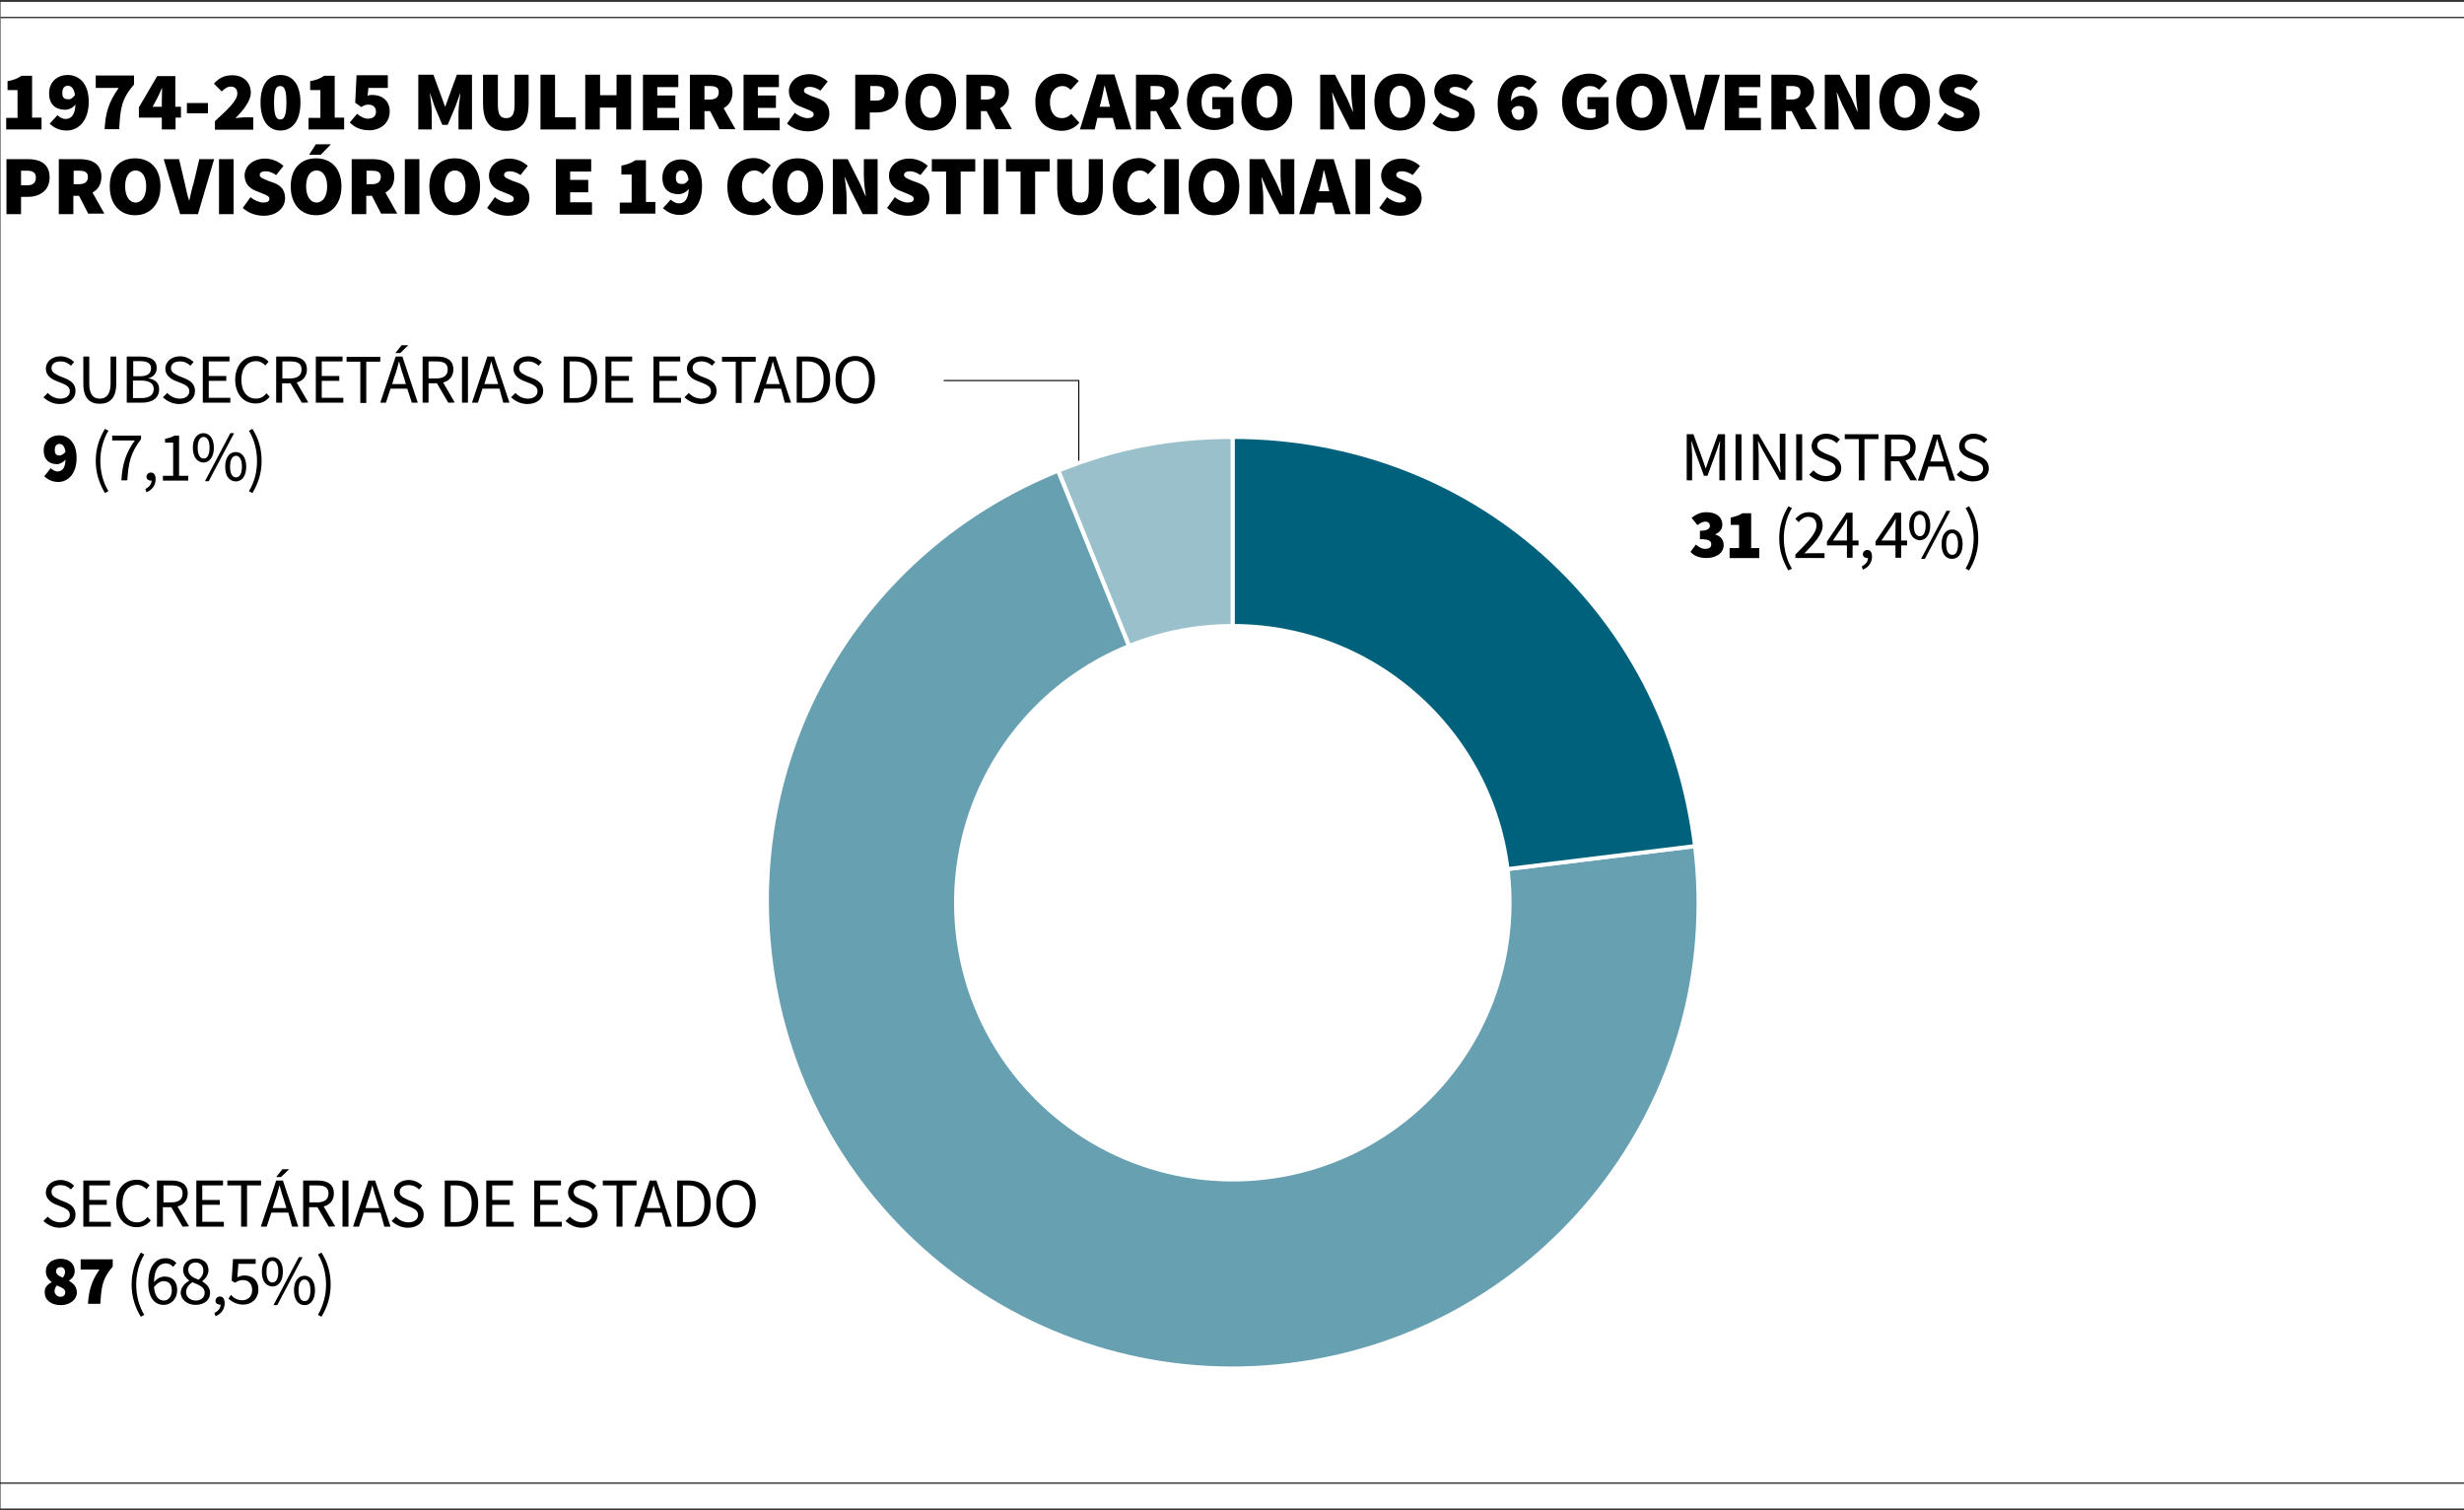 <?xml version="1.0" encoding="utf-8"?>
<!-- Generator: Adobe Illustrator 18.1.1, SVG Export Plug-In . SVG Version: 6.00 Build 0)  -->
<svg version="1.1" id="Layer_1" xmlns="http://www.w3.org/2000/svg" xmlns:xlink="http://www.w3.org/1999/xlink" x="0px" y="0px"
	 viewBox="23.2 0 913.6 560" enable-background="new 23.2 0 913.6 560" xml:space="preserve">
<rect x="23.2" y="0" width="913.6" height="560" fill="#333333" stroke="none"/>
<g>
	<g>
		<g>
			<defs>
				<rect id="SVGID_1_" x="23.2" width="913.6" height="560"/>
			</defs>
			<clipPath id="SVGID_2_">
				<use xlink:href="#SVGID_1_"  overflow="visible"/>
			</clipPath>
			<polygon clip-path="url(#SVGID_2_)" fill="#FFFFFF" points="23.4,0.7 23.4,559.3 937.2,559.3 937.2,0.7 			"/>
		</g>
	</g>
	<g>
		<path d="M648.5,161h2.6l3.3,9.1l1.2,3.5h0.1l1.2-3.5l3.3-9.1h2.6v17.1h-2.1v-9.4c0-1.6,0.1-3.5,0.3-5.1h-0.1l-1.3,3.8l-3.3,9h-1.3
			l-3.3-9l-1.3-3.8h-0.1c0.1,1.6,0.3,3.5,0.3,5.1v9.4h-2V161z"/>
		<path d="M666.7,161h2.2v17.1h-2.2V161z"/>
		<path d="M673,161h2.2l6.3,10.7l1.8,3.5h0.1c-0.1-1.7-0.3-3.7-0.3-5.5v-8.9h2.1v17.1H683l-6.1-10.8l-1.8-3.5H675
			c0.1,1.7,0.3,3.5,0.3,5.4v9h-2.1v-17H673z"/>
		<path d="M689.2,161h2.2v17.1h-2.2V161z"/>
		<path d="M695.6,174.4c1.2,1.3,2.9,2.1,4.7,2.1c2.2,0,3.5-1.2,3.5-2.7c0-1.7-1.3-2.3-2.9-3l-2.5-1c-1.6-0.7-3.5-2-3.5-4.4
			c0-2.6,2.3-4.6,5.4-4.6c2.1,0,3.8,0.9,5.1,2.1l-1.2,1.4c-1-1-2.3-1.6-3.9-1.6c-2,0-3.3,0.9-3.3,2.5c0,1.7,1.6,2.2,2.9,2.9l2.5,1
			c2,0.9,3.5,2.1,3.5,4.6c0,2.7-2.2,4.8-5.9,4.8c-2.3,0-4.4-1-6-2.5L695.6,174.4z"/>
	</g>
	<g>
		<path d="M712.4,162.8h-5.2V161h12.5v1.8h-5.2v15.3h-2.1V162.8z"/>
		<path d="M731.6,178.2l-4.2-7.2h-3.1v7.2h-2.2v-17.1h5.4c3.5,0,6,1.3,6,4.8c0,2.6-1.6,4.3-3.8,4.8l4.3,7.4H731.6z M724.4,169.2h2.9
			c2.6,0,4.2-1,4.2-3.3c0-2.2-1.4-3-4.2-3h-2.9V169.2z"/>
		<path d="M744.5,173h-6.3l-1.7,5.2h-2.2l5.7-17.1h2.5l5.7,17.1H746L744.5,173z M744,171.1l-0.8-2.6c-0.7-2-1.2-3.8-1.7-5.7h-0.1
			c-0.5,2-1,3.9-1.7,5.7l-0.8,2.6H744z"/>
		<path d="M750.3,174.4c1.2,1.3,2.9,2.1,4.7,2.1c2.2,0,3.5-1.2,3.5-2.7c0-1.7-1.3-2.3-2.9-3l-2.5-1c-1.6-0.7-3.5-2-3.5-4.4
			c0-2.6,2.3-4.6,5.4-4.6c2.1,0,3.8,0.9,5.1,2.1l-1.2,1.4c-1-1-2.3-1.6-3.9-1.6c-2,0-3.3,0.9-3.3,2.5c0,1.7,1.6,2.2,2.9,2.9l2.5,1
			c2,0.9,3.5,2.1,3.5,4.6c0,2.7-2.2,4.8-5.9,4.8c-2.3,0-4.4-1-6-2.5L750.3,174.4z"/>
	</g>
	<g>
		<path d="M652,201.9c1,0.9,2.2,1.6,3.4,1.6c1.4,0,2.3-0.5,2.3-1.6c0-1.3-0.7-2-4.2-2v-3.1c2.7,0,3.7-0.8,3.7-1.8s-0.7-1.6-1.7-1.6
			s-1.8,0.5-2.9,1.3l-2.2-2.7c1.6-1.3,3.4-2.1,5.4-2.1c3.7,0,6,1.7,6,4.7c0,1.6-0.9,2.7-2.6,3.5v0.1c1.8,0.5,3.1,1.8,3.1,3.9
			c0,3.1-3,4.8-6.4,4.8c-2.7,0-4.7-0.9-5.9-2.3L652,201.9z"/>
		<path d="M664.5,203.2h3.5v-8.6h-3.1v-2.7c1.8-0.4,3.1-0.8,4.3-1.6h3.3v12.9h3v3.7h-11V203.2z"/>
	</g>
	<g>
		<path d="M682.9,199.6c0-4.6,1.3-8.4,3.4-11.9l1.3,0.7c-2,3.3-3,7.3-3,11.2c0,3.9,1,8,3,11.2l-1.3,0.7
			C684.2,207.9,682.9,204.2,682.9,199.6z"/>
		<path d="M688.9,205.6c5-5,7.8-8,7.8-10.7c0-2-1-3.3-3.1-3.3c-1.4,0-2.6,0.9-3.5,2l-1.2-1.2c1.4-1.6,2.9-2.5,5.1-2.5c3.1,0,5,2,5,5
			c0,3.1-2.9,6.3-6.8,10.3c0.9-0.1,2-0.1,2.7-0.1h4.8v1.8h-10.8V205.6z"/>
		<path d="M712.3,202.2h-2.2v4.6H708v-4.6h-7.4v-1.4l7.2-10.7h2.3v10.3h2.2V202.2z M708,200.5v-4.8c0-0.9,0.1-2.3,0.1-3.3H708
			c-0.4,0.8-0.9,1.6-1.3,2.3l-3.9,5.7H708z"/>
		<path d="M713.5,210c1.4-0.7,2.3-1.8,2.3-3.1c-0.1,0-0.1,0-0.3,0c-0.8,0-1.6-0.5-1.6-1.4c0-0.9,0.8-1.6,1.6-1.6
			c1.2,0,1.8,0.9,1.8,2.5c0,2.2-1.3,4-3.4,4.8L713.5,210z"/>
		<path d="M730.3,202.2h-2.2v4.6H726v-4.6h-7.4v-1.4l7.2-10.7h2.3v10.3h2.2V202.2z M726,200.5v-4.8c0-0.9,0.1-2.3,0.1-3.3H726
			c-0.4,0.8-0.9,1.6-1.3,2.3l-3.9,5.7H726z"/>
		<path d="M731.1,194.8c0-3.4,1.6-5.4,3.9-5.4c2.3,0,3.9,2,3.9,5.4c0,3.4-1.6,5.5-3.9,5.5C732.7,200.2,731.1,198.3,731.1,194.8z
			 M737.2,194.8c0-2.7-0.9-4-2.2-4s-2.2,1.3-2.2,4c0,2.7,0.9,4,2.2,4C736.3,198.9,737.2,197.5,737.2,194.8z M735.5,207.2l9.4-17.8
			h1.4l-9.4,17.8H735.5z M743.1,201.7c0-3.4,1.6-5.4,3.9-5.4c2.3,0,3.9,2,3.9,5.4c0,3.5-1.6,5.5-3.9,5.5
			C744.5,207.2,743.1,205.2,743.1,201.7z M749.2,201.7c0-2.7-0.9-4-2.2-4s-2.2,1.3-2.2,4s0.9,4,2.2,4
			C748.3,205.9,749.2,204.4,749.2,201.7z"/>
		<path d="M755,199.6c0-3.9-1-8-3-11.2l1.3-0.7c2.2,3.5,3.4,7.3,3.4,11.9c0,4.6-1.3,8.4-3.4,11.9l-1.3-0.7
			C753.9,207.6,755,203.5,755,199.6z"/>
	</g>
	<g>
		<path d="M40.9,451.1c1.2,1.3,2.9,2.1,4.7,2.1c2.2,0,3.5-1.2,3.5-2.7c0-1.7-1.3-2.3-2.9-3l-2.5-1c-1.6-0.7-3.5-2-3.5-4.4
			c0-2.6,2.3-4.6,5.4-4.6c2.1,0,3.8,0.9,5.1,2.1l-1.2,1.4c-1-1-2.3-1.6-3.9-1.6c-2,0-3.3,0.9-3.3,2.5c0,1.7,1.6,2.2,2.9,2.9l2.5,1
			c2,0.9,3.5,2.1,3.5,4.6c0,2.7-2.2,4.8-5.9,4.8c-2.3,0-4.4-1-6-2.5L40.9,451.1z"/>
		<path d="M54.1,437.7H64v1.8h-7.7v5.4h6.5v1.8h-6.5v6.3h8v1.8H54.1V437.7z"/>
		<path d="M74,437.4c2.1,0,3.7,1,4.7,2.1l-1.2,1.4c-0.9-0.9-2-1.6-3.4-1.6c-3.3,0-5.5,2.6-5.5,6.9s2.1,7,5.4,7c1.6,0,2.9-0.7,3.9-2
			l1.2,1.3c-1.3,1.6-3,2.5-5.2,2.5c-4.3,0-7.6-3.3-7.6-8.9S69.5,437.4,74,437.4z"/>
		<path d="M90.9,454.8l-4.2-7.2h-3.1v7.2h-2.2v-17.1h5.4c3.5,0,6,1.3,6,4.8c0,2.6-1.6,4.3-3.8,4.8l4.3,7.4L90.9,454.8L90.9,454.8z
			 M83.8,445.8h2.9c2.6,0,4.2-1,4.2-3.3c0-2.2-1.4-3-4.2-3h-2.9V445.8z"/>
		<path d="M96,437.7h9.9v1.8h-7.7v5.4h6.5v1.8h-6.5v6.3h8v1.8H96C96,454.8,96,437.7,96,437.7z"/>
		<path d="M112.7,439.5h-5.2v-1.8H120v1.8h-5.2v15.3h-2.2v-15.3H112.7z"/>
	</g>
	<g>
		<path d="M130.1,449.6h-6.3l-1.7,5.2h-2.2l5.7-17.1h2.5l5.7,17.1h-2.3L130.1,449.6z M129.4,447.9l-0.8-2.6c-0.7-2-1.2-3.8-1.7-5.7
			h-0.1c-0.5,2-1,3.9-1.7,5.7l-0.8,2.6H129.4z M127.4,436.4h-1.8l2.3-2.9h2.5L127.4,436.4z"/>
		<path d="M145.1,454.8l-4.2-7.2h-3.1v7.2h-2.2v-17.1h5.4c3.5,0,6,1.3,6,4.8c0,2.6-1.6,4.3-3.8,4.8l4.3,7.4L145.1,454.8L145.1,454.8
			z M137.9,445.8h2.9c2.6,0,4.2-1,4.2-3.3c0-2.2-1.4-3-4.2-3h-2.9V445.8z"/>
		<path d="M150.2,437.7h2.2v17.1h-2.2V437.7z"/>
		<path d="M164.3,449.6H158l-1.7,5.2h-2.2l5.7-17.1h2.5l5.7,17.1h-2.3L164.3,449.6z M163.8,447.9l-0.8-2.6c-0.7-2-1.2-3.8-1.7-5.7
			h-0.1c-0.5,2-1,3.9-1.7,5.7l-0.8,2.6H163.8z"/>
		<path d="M170,451.1c1.2,1.3,2.9,2.1,4.7,2.1c2.2,0,3.5-1.2,3.5-2.7c0-1.7-1.3-2.3-2.9-3l-2.5-1c-1.6-0.7-3.5-2-3.5-4.4
			c0-2.6,2.3-4.6,5.4-4.6c2.1,0,3.8,0.9,5.1,2.1l-1.2,1.4c-1-1-2.3-1.6-3.9-1.6c-2,0-3.3,0.9-3.3,2.5c0,1.7,1.6,2.2,2.9,2.9l2.5,1
			c2,0.9,3.5,2.1,3.5,4.6c0,2.7-2.2,4.8-5.9,4.8c-2.3,0-4.4-1-6-2.5L170,451.1z"/>
		<path d="M188.1,437.7h4.3c5.2,0,8.1,3,8.1,8.5c0,5.5-2.9,8.6-8,8.6h-4.4C188.1,454.8,188.1,437.7,188.1,437.7z M192.1,453.1
			c4,0,6-2.5,6-6.9c0-4.3-2-6.7-6-6.7h-1.8v13.6H192.1z"/>
		<path d="M203.5,437.7h9.9v1.8h-7.7v5.4h6.5v1.8h-6.5v6.3h8v1.8h-10.2L203.5,437.7L203.5,437.7z"/>
		<path d="M221.3,437.7h9.9v1.8h-7.7v5.4h6.5v1.8h-6.5v6.3h8v1.8h-10.2L221.3,437.7L221.3,437.7z"/>
		<path d="M234.5,451.1c1.2,1.3,2.9,2.1,4.7,2.1c2.2,0,3.5-1.2,3.5-2.7c0-1.7-1.3-2.3-2.9-3l-2.5-1c-1.6-0.7-3.5-2-3.5-4.4
			c0-2.6,2.3-4.6,5.4-4.6c2.1,0,3.8,0.9,5.1,2.1l-1.2,1.4c-1-1-2.3-1.6-3.9-1.6c-2,0-3.3,0.9-3.3,2.5c0,1.7,1.6,2.2,2.9,2.9l2.5,1
			c2,0.9,3.5,2.1,3.5,4.6c0,2.7-2.2,4.8-5.9,4.8c-2.3,0-4.4-1-6-2.5L234.5,451.1z"/>
	</g>
	<g>
		<path d="M251.9,439.5h-5.2v-1.8h12.5v1.8H254v15.3h-2.2v-15.3H251.9z"/>
	</g>
	<g>
		<path d="M268.6,449.6h-6.3l-1.7,5.2h-2.2l5.7-17.1h2.5l5.7,17.1H270L268.6,449.6z M268.1,447.9l-0.8-2.6c-0.7-2-1.2-3.8-1.7-5.7
			h-0.1c-0.5,2-1,3.9-1.7,5.7l-0.8,2.6H268.1z"/>
		<path d="M274.3,437.7h4.3c5.2,0,8.1,3,8.1,8.5c0,5.5-2.9,8.6-8,8.6h-4.4V437.7z M278.4,453.1c4,0,6-2.5,6-6.9c0-4.3-2-6.7-6-6.7
			h-2v13.6H278.4z"/>
		<path d="M288.8,446.2c0-5.5,3-8.7,7.3-8.7s7.3,3.4,7.3,8.7c0,5.5-3,9-7.3,9C291.8,455.2,288.8,451.7,288.8,446.2z M301.2,446.2
			c0-4.3-2-6.9-5.1-6.9s-5.1,2.6-5.1,6.9s2,7,5.1,7C299.1,453.2,301.2,450.5,301.2,446.2z"/>
	</g>
	<g>
		<path d="M42.4,475.4L42.4,475.4c-1.3-1-2.2-2.3-2.2-4c0-2.9,2.3-4.7,5.5-4.7c3.1,0,5.2,1.8,5.2,4.6c0,1.6-0.9,2.7-2.1,3.5v0.1
			c1.6,0.9,2.9,2.2,2.9,4.3c0,2.6-2.5,4.7-6,4.7c-3.4,0-5.9-1.8-5.9-4.6C39.6,477.4,40.8,476.2,42.4,475.4z M45.6,480.8
			c1,0,1.8-0.5,1.8-1.7c0-1.2-1.2-1.7-3.1-2.5c-0.5,0.5-0.9,1.4-0.9,2.2C43.6,480.1,44.6,480.8,45.6,480.8z M47.3,471.6
			c0-1.2-0.7-1.8-1.7-1.8c-0.8,0-1.6,0.5-1.6,1.6c0,1,0.9,1.7,2.5,2.3C47.1,472.9,47.3,472.3,47.3,471.6z"/>
		<path d="M60.1,470.7h-7v-3.8H65v2.7c-3.8,4.4-4.2,7.3-4.6,13.8h-4.6C56.2,478.3,57.1,475,60.1,470.7z"/>
	</g>
	<g>
		<path d="M72,476.3c0-4.6,1.3-8.4,3.4-11.9l1.3,0.7c-2,3.3-3,7.3-3,11.2s1,8,3,11.2l-1.3,0.7C73.3,484.7,72,480.9,72,476.3z"/>
		<path d="M87.4,469.7c-0.7-0.8-1.7-1.3-2.7-1.3c-2.3,0-4.3,1.8-4.4,7c1-1.3,2.5-2.1,3.9-2.1c2.9,0,4.7,1.7,4.7,5.1
			c0,3.1-2.2,5.4-5,5.4c-3.3,0-5.7-2.6-5.7-8c0-6.7,3-9.3,6.4-9.3c1.8,0,3.1,0.8,4,1.8L87.4,469.7z M86.9,478.5c0-2.2-1-3.5-3.1-3.5
			c-1,0-2.3,0.7-3.5,2.2c0.3,3.3,1.6,5,3.7,5C85.7,482.2,86.9,480.6,86.9,478.5z"/>
		<path d="M93.4,474.8L93.4,474.8c-1.2-0.9-2.3-2.2-2.3-3.9c0-2.6,2.1-4.3,4.7-4.3c2.9,0,4.7,1.8,4.7,4.4c0,1.7-1.3,3.3-2.3,4v0.1
			c1.4,0.9,2.9,2.1,2.9,4.3c0,2.5-2.1,4.4-5.4,4.4c-3.1,0-5.5-2-5.5-4.6C90.3,477.1,91.9,475.7,93.4,474.8z M95.8,482.2
			c2,0,3.3-1.2,3.3-2.9c0-2.1-2.1-2.9-4.6-3.9c-1.3,0.9-2.3,2.1-2.3,3.7C92.2,480.9,93.8,482.2,95.8,482.2z M98.6,471.1
			c0-1.7-1-3-2.9-3c-1.6,0-2.7,1-2.7,2.7c0,2,1.8,2.9,3.8,3.7C98.1,473.5,98.6,472.3,98.6,471.1z"/>
		<path d="M102.7,486.8c1.4-0.7,2.3-1.8,2.3-3.1c-0.1,0-0.1,0-0.3,0c-0.8,0-1.6-0.5-1.6-1.4c0-0.9,0.8-1.6,1.6-1.6
			c1.2,0,1.8,0.9,1.8,2.5c0,2.2-1.3,4-3.4,4.8L102.7,486.8z"/>
		<path d="M108.8,480.1c1,1,2.2,2,4.2,2c2.1,0,3.7-1.4,3.7-3.8s-1.4-3.7-3.5-3.7c-1.2,0-1.8,0.4-2.9,1l-1.2-0.8l0.5-8h8.4v1.8h-6.4
			l-0.4,5c0.8-0.4,1.6-0.7,2.6-0.7c2.9,0,5.2,1.6,5.2,5.2s-2.7,5.6-5.6,5.6c-2.6,0-4.3-1.2-5.5-2.2L108.8,480.1z"/>
		<path d="M120.3,471.5c0-3.4,1.6-5.4,3.9-5.4s3.9,2,3.9,5.4c0,3.4-1.6,5.5-3.9,5.5C121.7,476.8,120.3,474.9,120.3,471.5z
			 M126.4,471.5c0-2.7-0.9-4-2.2-4s-2.2,1.3-2.2,4c0,2.7,0.9,4,2.2,4C125.5,475.5,126.4,474.2,126.4,471.5z M124.6,483.9l9.4-17.8
			h1.4l-9.4,17.8H124.6z M132.2,478.4c0-3.4,1.6-5.4,3.9-5.4c2.3,0,3.9,2,3.9,5.4c0,3.5-1.6,5.5-3.9,5.5
			C133.8,483.9,132.2,481.9,132.2,478.4z M138.3,478.4c0-2.7-0.9-4-2.2-4c-1.3,0-2.2,1.3-2.2,4c0,2.7,0.9,4,2.2,4
			C137.4,482.5,138.3,481.2,138.3,478.4z"/>
		<path d="M144.1,476.3c0-3.9-1-8-3-11.2l1.3-0.7c2.2,3.5,3.4,7.3,3.4,11.9s-1.3,8.4-3.4,11.9l-1.3-0.7
			C143,484.2,144.1,480.2,144.1,476.3z"/>
	</g>
	<g>
		<g>
			<defs>
				<rect id="SVGID_3_" x="23.2" width="913.6" height="560"/>
			</defs>
			<clipPath id="SVGID_4_">
				<use xlink:href="#SVGID_3_"  overflow="visible"/>
			</clipPath>
			
				<line clip-path="url(#SVGID_4_)" fill="none" stroke="#000000" stroke-width="0.4" stroke-miterlimit="10" x1="23.4" y1="6.5" x2="937.2" y2="6.5"/>
		</g>
	</g>
	<g>
		<path d="M25.5,43.7h4.2V33.4h-3.7v-3.3c2.2-0.4,3.7-1,5.2-2h3.9v15.5h3.5V48H25.5V43.7z"/>
		<path d="M44.5,42.7c0.7,0.7,1.8,1.4,3,1.4c2,0,3.5-1.3,3.7-5.4c-0.9,1.3-2.6,2-3.8,2c-3.4,0-6-1.8-6-6.1s3.1-6.8,6.9-6.8
			c3.8,0,7.8,2.7,7.8,9.9s-3.9,10.7-8.2,10.7c-2.9,0-4.8-1.2-6.3-2.5L44.5,42.7z M51,35.2c-0.4-2.7-1.6-3.4-2.6-3.4
			c-1.2,0-2.1,0.7-2.1,2.7c0,2,1,2.3,2.2,2.3C49.3,36.9,50.2,36.4,51,35.2z"/>
		<path d="M67.2,32.6h-8.5v-4.6h14.2v3.3c-4.6,5.4-5.1,8.7-5.5,16.6h-5.4C62.3,41.8,63.5,37.9,67.2,32.6z"/>
		<path d="M90.4,43.6h-2.1V48h-5.1v-4.4h-8.5v-3.8l6.8-11.6h6.7v11.4h2.1v4H90.4z M83.2,39.6v-2.2c0-1.3,0.1-3.4,0.1-4.7h-0.1
			c-0.5,1.2-1,2.3-1.6,3.5l-1.8,3.4H83.2z"/>
		<path d="M92.5,38.2h7.8V42h-7.8V38.2z"/>
		<path d="M102.8,45c4.7-4.3,8.4-7.7,8.4-10.3c0-1.8-1-2.6-2.5-2.6c-1.3,0-2.3,0.9-3.3,1.8l-2.9-2.9c2.1-2.2,3.9-3.1,6.9-3.1
			c4,0,6.8,2.6,6.8,6.5c0,3.1-3,6.7-5.7,9.4c1-0.1,2.5-0.3,3.3-0.3h3.3v4.6h-14.2V45z"/>
		<path d="M119.8,38c0-6.8,3-10.2,7.4-10.2c4.4,0,7.4,3.4,7.4,10.2s-3,10.4-7.4,10.4C122.8,48.4,119.8,44.8,119.8,38z M129.4,38
			c0-5.2-1-6.1-2.3-6.1s-2.3,0.8-2.3,6.1s1,6.3,2.3,6.3S129.4,43.3,129.4,38z"/>
		<path d="M137.7,43.7h4.3V33.4h-3.8v-3.3c2.2-0.4,3.7-1,5.2-2h3.9v15.5h3.5V48h-13.2V43.7z"/>
		<path d="M155.6,42.2c1.2,1,2.6,1.8,4,1.8c1.8,0,3-0.8,3-2.6c0-1.7-1.2-2.6-2.7-2.6c-1,0-1.6,0.1-2.7,0.9l-2.3-1.6l0.5-10.2H167
			v4.7h-7.2l-0.3,2.9c0.7-0.3,1.2-0.3,1.8-0.3c3.4,0,6.4,2,6.4,6.1c0,4.4-3.5,7-7.6,7c-3.3,0-5.6-1.2-7.2-2.9L155.6,42.2z"/>
		<path d="M178.3,27.7h5.6l3.1,8.5l1.2,3.3h0.1l1.2-3.3l3.1-8.5h5.6V48h-5v-6c0-2.1,0.4-5.2,0.7-7.3h-0.1l-1.7,4.7l-2.9,6.9h-2
			l-2.9-6.9l-1.6-4.7h-0.1c0.3,2.1,0.7,5.2,0.7,7.3v6h-5V27.7H178.3z"/>
		<path d="M202.4,27.7h5.4v11.1c0,3.7,0.9,5,3.1,5c2.1,0,3.1-1.3,3.1-5V27.7h5.2v10.6c0,6.9-2.6,10.2-8.4,10.2s-8.5-3.3-8.5-10.2
			V27.7z"/>
		<path d="M223.6,27.7h5.4v15.8h7.7V48h-13.1V27.7z"/>
		<path d="M240.3,27.7h5.4v7.6h6.1v-7.6h5.4V48h-5.5v-8.1h-6.1V48h-5.4V27.7H240.3z"/>
		<path d="M261.5,27.7h13.2v4.6h-7.8v3.1h6.7v4.6h-6.7v3.7h8.1v4.6h-13.4V27.7z"/>
		<path d="M290,48l-3.5-6.8h-2.1V48H279V27.7h7.7c4.4,0,8.1,1.6,8.1,6.5c0,2.9-1.3,4.8-3.3,5.9l4.4,7.8h-6V48z M284.4,36.9h2
			c2.1,0,3.3-0.9,3.3-2.7c0-1.8-1.2-2.3-3.3-2.3h-2V36.9z"/>
		<path d="M298.8,27.7h13.2v4.6h-7.8v3.1h6.7v4.6h-6.7v3.7h8.1v4.6h-13.4V27.7z"/>
		<path d="M317.9,41.8c1.4,1.2,3.3,2,4.7,2c1.6,0,2.3-0.5,2.3-1.4c0-0.9-1-1.3-2.7-2l-2.5-1c-2.2-0.9-4-2.7-4-5.6
			c0-3.5,3.1-6.3,7.6-6.3c2.3,0,4.8,0.9,6.8,2.7l-2.7,3.4c-1.4-0.9-2.6-1.4-4-1.4c-1.3,0-2.1,0.5-2.1,1.4s1.2,1.3,3,2.1l2.5,0.9
			c2.5,1,3.9,2.7,3.9,5.6c0,3.4-2.9,6.5-8,6.5c-2.6,0-5.5-0.9-7.7-2.9L317.9,41.8z"/>
		<path d="M340.4,27.7h7.8c4.4,0,8.1,1.6,8.1,6.8c0,5-3.9,7.2-8.1,7.2h-2.5V48h-5.4V27.7z M348.1,37.3c2.1,0,3.1-1,3.1-2.9
			s-1.2-2.5-3.1-2.5h-2.2v5.4H348.1z"/>
		<path d="M358.9,37.7c0-6.7,3.8-10.4,9.4-10.4c5.6,0,9.4,3.8,9.4,10.4s-3.8,10.7-9.4,10.7C362.7,48.4,358.9,44.5,358.9,37.7z
			 M372.2,37.7c0-3.7-1.6-5.9-3.9-5.9s-3.9,2.1-3.9,5.9c0,3.7,1.6,6,3.9,6S372.2,41.5,372.2,37.7z"/>
		<path d="M392.5,48l-3.5-6.8h-2.1V48h-5.4V27.7h7.7c4.4,0,8.1,1.6,8.1,6.5c0,2.9-1.3,4.8-3.3,5.9l4.4,7.8h-6V48z M386.9,36.9h2
			c2.1,0,3.3-0.9,3.3-2.7c0-1.8-1.2-2.3-3.3-2.3h-2V36.9z"/>
		<path d="M416.9,27.3c2.6,0,4.7,1.3,6.3,2.7l-3,3.3c-1-0.9-1.8-1.4-3.1-1.4c-2.5,0-4.6,2.2-4.6,5.9c0,3.8,1.7,6,4.4,6
			c1.6,0,2.7-0.7,3.5-1.6l3,3.3c-1.7,2-4,3-6.5,3c-5.4,0-9.8-3.4-9.8-10.4C406.8,31.2,411.5,27.3,416.9,27.3z"/>
		<path d="M435.8,43.7h-5.7l-1,4.3h-5.5l6.3-20.4h6.5l6.3,20.4h-5.7L435.8,43.7z M434.8,39.6l-0.4-1.4c-0.5-2-1-4.4-1.6-6.4h-0.1
			c-0.4,2.1-0.9,4.6-1.4,6.4l-0.4,1.4H434.8z"/>
		<path d="M455.4,48l-3.5-6.8h-2.1V48h-5.4V27.7h7.7c4.4,0,8.1,1.6,8.1,6.5c0,2.9-1.3,4.8-3.3,5.9l4.4,7.8h-6V48z M449.8,36.9h2
			c2.1,0,3.3-0.9,3.3-2.7c0-1.8-1.2-2.3-3.3-2.3h-2V36.9z"/>
		<path d="M473.5,27.3c2.9,0,5.1,1.3,6.5,2.7l-3,3.3c-1-0.9-1.8-1.4-3.5-1.4c-2.7,0-4.8,2.2-4.8,5.9c0,3.8,1.7,6,5.4,6
			c0.5,0,1.2-0.1,1.6-0.4v-2.9h-3V36h7.8v9.7c-1.6,1.3-4.2,2.5-7,2.5c-5.6,0-10.2-3.4-10.2-10.4C463.2,31.2,467.9,27.3,473.5,27.3z"
			/>
		<path d="M483.5,37.7c0-6.7,3.8-10.4,9.4-10.4s9.4,3.8,9.4,10.4s-3.8,10.7-9.4,10.7S483.5,44.5,483.5,37.7z M496.9,37.7
			c0-3.7-1.6-5.9-3.9-5.9c-2.3,0-3.9,2.1-3.9,5.9c0,3.7,1.6,6,3.9,6C495.3,43.7,496.9,41.5,496.9,37.7z"/>
		<path d="M512.7,27.7h5.5l4.6,9.1l2,4.6h0.1c-0.3-2.2-0.7-5.2-0.7-7.8v-5.9h5.1V48h-5.5l-4.6-9.1l-2-4.6h-0.1
			c0.3,2.3,0.7,5.2,0.7,7.8V48h-5.1V27.7z"/>
		<path d="M532.8,37.7c0-6.7,3.8-10.4,9.4-10.4c5.6,0,9.4,3.8,9.4,10.4s-3.8,10.7-9.4,10.7C536.6,48.4,532.8,44.5,532.8,37.7z
			 M546.2,37.7c0-3.7-1.6-5.9-3.9-5.9c-2.3,0-3.9,2.1-3.9,5.9c0,3.7,1.6,6,3.9,6C544.7,43.7,546.2,41.5,546.2,37.7z"/>
		<path d="M557.2,41.8c1.4,1.2,3.3,2,4.7,2c1.6,0,2.3-0.5,2.3-1.4c0-0.9-1-1.3-2.7-2l-2.5-1c-2.2-0.9-4-2.7-4-5.6
			c0-3.5,3.1-6.3,7.6-6.3c2.3,0,4.8,0.9,6.8,2.7l-2.7,3.4c-1.4-0.9-2.6-1.4-4-1.4c-1.3,0-2.1,0.5-2.1,1.4s1.2,1.3,3,2.1l2.5,0.9
			c2.5,1,3.9,2.7,3.9,5.6c0,3.4-2.9,6.5-8,6.5c-2.6,0-5.5-0.9-7.7-2.9L557.2,41.8z"/>
		<path d="M590.1,33.5c-0.7-0.7-1.8-1.4-3-1.4c-2,0-3.5,1.3-3.7,5.4c0.9-1.3,2.6-2,3.8-2c3.4,0,6,1.8,6,6.1s-3.1,6.8-6.9,6.8
			c-3.8,0-7.8-2.7-7.8-9.9s3.9-10.7,8.2-10.7c2.9,0,4.8,1.2,6.3,2.5L590.1,33.5z M588.3,41.6c0-2-1-2.3-2.2-2.3
			c-0.9,0-1.8,0.5-2.5,1.7c0.4,2.7,1.6,3.4,2.6,3.4C587.4,44.4,588.3,43.7,588.3,41.6z"/>
		<path d="M612.6,27.3c2.9,0,5.1,1.3,6.5,2.7l-3,3.3c-1-0.9-1.8-1.4-3.5-1.4c-2.7,0-4.8,2.2-4.8,5.9c0,3.8,1.7,6,5.4,6
			c0.5,0,1.2-0.1,1.6-0.4v-2.9h-3V36h7.8v9.7c-1.6,1.3-4.2,2.5-7,2.5c-5.6,0-10.2-3.4-10.2-10.4C602.2,31.2,606.9,27.3,612.6,27.3z"
			/>
		<path d="M622.5,37.7c0-6.7,3.8-10.4,9.4-10.4c5.6,0,9.4,3.8,9.4,10.4s-3.8,10.7-9.4,10.7C626.3,48.4,622.5,44.5,622.5,37.7z
			 M635.9,37.7c0-3.7-1.6-5.9-3.9-5.9c-2.3,0-3.9,2.1-3.9,5.9c0,3.7,1.6,6,3.9,6C634.4,43.7,635.9,41.5,635.9,37.7z"/>
	</g>
	<g>
		<path d="M642.2,27.7h5.7l2.1,8.9c0.5,2.2,0.9,4.3,1.6,6.4h0.1c0.5-2.2,0.9-4.3,1.6-6.4l2.1-8.9h5.5l-6,20.4h-6.5L642.2,27.7z"/>
		<path d="M662.7,27.7h13.2v4.6H668v3.1h6.7v4.6H668v3.7h8.1v4.6h-13.4V27.7L662.7,27.7z"/>
		<path d="M691,48l-3.5-6.8h-2.1V48H680V27.7h7.7c4.4,0,8.1,1.6,8.1,6.5c0,2.9-1.3,4.8-3.3,5.9l4.4,7.8h-6V48z M685.5,36.9h2
			c2.1,0,3.3-0.9,3.3-2.7c0-1.8-1.2-2.3-3.3-2.3h-2V36.9z"/>
		<path d="M699.8,27.7h5.5l4.6,9.1l2,4.6h0.1c-0.3-2.2-0.7-5.2-0.7-7.8v-5.9h5.1V48h-5.5l-4.6-9.1l-2-4.6h-0.1
			c0.3,2.3,0.7,5.2,0.7,7.8V48h-5.1V27.7z"/>
		<path d="M720,37.7c0-6.7,3.8-10.4,9.4-10.4s9.4,3.8,9.4,10.4s-3.8,10.7-9.4,10.7S720,44.5,720,37.7z M733.4,37.7
			c0-3.7-1.6-5.9-3.9-5.9c-2.3,0-3.9,2.1-3.9,5.9c0,3.7,1.6,6,3.9,6C731.9,43.7,733.4,41.5,733.4,37.7z"/>
		<path d="M744.4,41.8c1.4,1.2,3.3,2,4.7,2c1.6,0,2.3-0.5,2.3-1.4c0-0.9-1-1.3-2.7-2l-2.5-1c-2.2-0.9-4-2.7-4-5.6
			c0-3.5,3.1-6.3,7.6-6.3c2.3,0,4.8,0.9,6.8,2.7l-2.7,3.4c-1.4-0.9-2.6-1.4-4-1.4c-1.3,0-2.1,0.5-2.1,1.4s1.2,1.3,3,2.1l2.5,0.9
			c2.5,1,3.9,2.7,3.9,5.6c0,3.4-2.9,6.5-8,6.5c-2.6,0-5.5-0.9-7.7-2.9L744.4,41.8z"/>
	</g>
	<g>
		<path d="M25.7,59h7.8c4.4,0,8.1,1.6,8.1,6.8c0,5-3.9,7.2-8.1,7.2H31v6.4h-5.4V59z M33.4,68.7c2.1,0,3.1-1,3.1-2.9
			c0-1.8-1.2-2.5-3.1-2.5H31v5.4C31,68.7,33.4,68.7,33.4,68.7z"/>
		<path d="M56,79.4l-3.5-6.8h-2.1v6.8H45V59h7.7c4.4,0,8.1,1.6,8.1,6.5c0,2.9-1.3,4.8-3.3,5.9l4.4,7.8h-6V79.4z M50.5,68.3h2
			c2.1,0,3.3-0.9,3.3-2.7c0-1.8-1.2-2.3-3.3-2.3h-2V68.3z"/>
		<path d="M63.9,69.1c0-6.7,3.8-10.4,9.4-10.4s9.4,3.8,9.4,10.4s-3.8,10.7-9.4,10.7S63.9,75.8,63.9,69.1z M77.4,69.1
			c0-3.7-1.6-5.9-3.9-5.9s-3.9,2.1-3.9,5.9c0,3.7,1.6,6,3.9,6S77.4,72.8,77.4,69.1z"/>
		<path d="M83.9,59h5.7l2.1,8.9c0.5,2.2,0.9,4.3,1.6,6.4h0.1c0.5-2.2,0.9-4.3,1.6-6.4l2.1-8.9h5.5l-6,20.4H90L83.9,59z"/>
		<path d="M104.4,59h5.4v20.4h-5.4C104.4,79.4,104.4,59,104.4,59z"/>
		<path d="M116.1,73.1c1.4,1.2,3.3,2,4.7,2c1.6,0,2.3-0.5,2.3-1.4s-1-1.3-2.7-2l-2.5-1c-2.2-0.9-4-2.7-4-5.6c0-3.5,3.1-6.3,7.6-6.3
			c2.3,0,4.8,0.9,6.8,2.7l-2.7,3.4c-1.4-0.9-2.6-1.4-4-1.4c-1.3,0-2.1,0.5-2.1,1.4s1.2,1.3,3,2.1l2.5,0.9c2.5,1,3.9,2.7,3.9,5.6
			c0,3.4-2.9,6.5-8,6.5c-2.6,0-5.5-0.9-7.7-2.9L116.1,73.1z"/>
		<path d="M131,69.1c0-6.7,3.8-10.4,9.4-10.4s9.4,3.8,9.4,10.4s-3.8,10.7-9.4,10.7S131,75.8,131,69.1z M144.5,69.1
			c0-3.7-1.6-5.9-3.9-5.9s-3.9,2.1-3.9,5.9c0,3.7,1.6,6,3.9,6S144.5,72.8,144.5,69.1z M142.1,57.4h-4.3l2.5-3.9h5.6L142.1,57.4z"/>
		<path d="M164.6,79.4l-3.5-6.8h-2.1v6.8h-5.4V59h7.7c4.4,0,8.1,1.6,8.1,6.5c0,2.9-1.3,4.8-3.3,5.9l4.4,7.8h-6V79.4z M159.1,68.3h2
			c2.1,0,3.3-0.9,3.3-2.7c0-1.8-1.2-2.3-3.3-2.3h-2V68.3z"/>
		<path d="M173.3,59h5.4v20.4h-5.4V59z"/>
		<path d="M182.4,69.1c0-6.7,3.8-10.4,9.4-10.4s9.4,3.8,9.4,10.4s-3.8,10.7-9.4,10.7C186.2,79.8,182.4,75.8,182.4,69.1z M195.8,69.1
			c0-3.7-1.6-5.9-3.9-5.9c-2.3,0-3.9,2.1-3.9,5.9c0,3.7,1.6,6,3.9,6C194.2,75.1,195.8,72.8,195.8,69.1z"/>
		<path d="M206.7,73.1c1.4,1.2,3.3,2,4.7,2c1.6,0,2.3-0.5,2.3-1.4s-1-1.3-2.7-2l-2.5-1c-2.2-0.9-4-2.7-4-5.6c0-3.5,3.1-6.3,7.6-6.3
			c2.3,0,4.8,0.9,6.8,2.7l-2.7,3.4c-1.4-0.9-2.6-1.4-4-1.4c-1.3,0-2.1,0.5-2.1,1.4s1.2,1.3,3,2.1l2.5,0.9c2.5,1,3.9,2.7,3.9,5.6
			c0,3.4-2.9,6.5-8,6.5c-2.6,0-5.5-0.9-7.7-2.9L206.7,73.1z"/>
		<path d="M229.2,59h13.2v4.6h-7.8v3.1h6.7v4.6h-6.7v3.7h8.1v4.6h-13.4V59z"/>
		<path d="M253.1,75.1h4.3V64.7h-3.8v-3.3c2.2-0.4,3.7-1,5.2-2h3.9v15.5h3.5v4.3h-13.2V75.1z"/>
		<path d="M271.9,74c0.7,0.7,1.8,1.4,3,1.4c2,0,3.5-1.3,3.7-5.4c-0.9,1.3-2.6,2-3.8,2c-3.4,0-6-1.8-6-6.1c0-4.3,3.1-6.8,6.9-6.8
			s7.8,2.7,7.8,9.9c0,7.2-3.9,10.7-8.2,10.7c-2.9,0-4.8-1.2-6.3-2.5L271.9,74z M278.5,66.6c-0.4-2.7-1.6-3.4-2.6-3.4
			c-1.2,0-2.1,0.7-2.1,2.7c0,2,1,2.3,2.2,2.3C276.8,68.3,277.7,67.9,278.5,66.6z"/>
		<path d="M302.7,58.6c2.6,0,4.7,1.3,6.3,2.7l-3,3.3c-1-0.9-1.8-1.4-3.1-1.4c-2.5,0-4.6,2.2-4.6,5.9c0,3.8,1.7,6,4.4,6
			c1.6,0,2.7-0.7,3.5-1.6l3,3.3c-1.7,2-4,3-6.5,3c-5.4,0-9.8-3.4-9.8-10.4C292.7,62.5,297.4,58.6,302.7,58.6z"/>
	</g>
	<g>
		<path d="M309.6,69.1c0-6.7,3.8-10.4,9.4-10.4c5.6,0,9.4,3.8,9.4,10.4s-3.8,10.7-9.4,10.7C313.4,79.8,309.6,75.8,309.6,69.1z
			 M322.9,69.1c0-3.7-1.6-5.9-3.9-5.9c-2.3,0-3.9,2.1-3.9,5.9c0,3.7,1.6,6,3.9,6C321.3,75.1,322.9,72.8,322.9,69.1z"/>
		<path d="M332,59h5.5l4.6,9.1l2,4.6h0.1c-0.3-2.2-0.7-5.2-0.7-7.8V59h5.1v20.4h-5.5l-4.6-9.1l-2-4.6h-0.1c0.3,2.3,0.7,5.2,0.7,7.8
			v5.9H332V59z"/>
		<path d="M355,73.1c1.4,1.2,3.3,2,4.7,2c1.6,0,2.3-0.5,2.3-1.4s-1-1.3-2.7-2l-2.5-1c-2.2-0.9-4-2.7-4-5.6c0-3.5,3.1-6.3,7.6-6.3
			c2.3,0,4.8,0.9,6.8,2.7l-2.7,3.4c-1.4-0.9-2.6-1.4-4-1.4c-1.3,0-2.1,0.5-2.1,1.4s1.2,1.3,3,2.1l2.5,0.9c2.5,1,3.9,2.7,3.9,5.6
			c0,3.4-2.9,6.5-8,6.5c-2.6,0-5.5-0.9-7.7-2.9L355,73.1z"/>
	</g>
	<g>
		<path d="M374.1,63.6h-5.4V59h16.1v4.6h-5.4v15.8h-5.4V63.6z"/>
		<path d="M387.9,59h5.4v20.4h-5.4V59z"/>
		<path d="M401.6,63.6h-5.4V59h16.2v4.6H407v15.8h-5.4V63.6z"/>
		<path d="M415.3,59h5.4v11.1c0,3.7,0.9,5,3.1,5c2.1,0,3.1-1.3,3.1-5V59h5.2v10.6c0,6.9-2.6,10.2-8.4,10.2c-5.7,0-8.5-3.3-8.5-10.2
			V59z"/>
		<path d="M445.6,58.6c2.6,0,4.7,1.3,6.3,2.7l-3,3.3c-1-0.9-1.8-1.4-3.1-1.4c-2.5,0-4.6,2.2-4.6,5.9c0,3.8,1.7,6,4.4,6
			c1.6,0,2.7-0.7,3.5-1.6l3,3.3c-1.7,2-4,3-6.5,3c-5.4,0-9.8-3.4-9.8-10.4C435.6,62.5,440.3,58.6,445.6,58.6z"/>
		<path d="M454.9,59h5.4v20.4h-5.4V59z"/>
		<path d="M463.9,69.1c0-6.7,3.8-10.4,9.4-10.4s9.4,3.8,9.4,10.4s-3.8,10.7-9.4,10.7S463.9,75.8,463.9,69.1z M477.2,69.1
			c0-3.7-1.6-5.9-3.9-5.9c-2.3,0-3.9,2.1-3.9,5.9c0,3.7,1.6,6,3.9,6C475.6,75.1,477.2,72.8,477.2,69.1z"/>
		<path d="M486.5,59h5.5l4.6,9.1l2,4.6h0.1c-0.3-2.2-0.7-5.2-0.7-7.8V59h5.1v20.4h-5.5l-4.6-9.1l-2-4.6h-0.1
			c0.3,2.3,0.7,5.2,0.7,7.8v5.9h-5.1V59z"/>
		<path d="M517.1,75.1h-5.7l-1,4.3h-5.5l6.3-20.4h6.5l6.3,20.4h-5.7L517.1,75.1z M516.1,70.9l-0.4-1.4c-0.5-2-1-4.4-1.6-6.4H514
			c-0.4,2.1-0.9,4.6-1.4,6.4l-0.4,1.4H516.1z"/>
		<path d="M525.8,59h5.4v20.4h-5.4V59z"/>
		<path d="M537.5,73.1c1.4,1.2,3.3,2,4.7,2c1.6,0,2.3-0.5,2.3-1.4s-1-1.3-2.7-2l-2.5-1c-2.2-0.9-4-2.7-4-5.6c0-3.5,3.1-6.3,7.6-6.3
			c2.3,0,4.8,0.9,6.8,2.7l-2.7,3.4c-1.4-0.9-2.6-1.4-4-1.4c-1.3,0-2.1,0.5-2.1,1.4s1.2,1.3,3,2.1l2.5,0.9c2.5,1,3.9,2.7,3.9,5.6
			c0,3.4-2.9,6.5-8,6.5c-2.6,0-5.5-0.9-7.7-2.9L537.5,73.1z"/>
	</g>
	<g>
		<path d="M40.9,145.7c1.2,1.3,2.9,2.1,4.7,2.1c2.2,0,3.5-1.2,3.5-2.7c0-1.7-1.3-2.3-2.9-3l-2.5-1c-1.6-0.7-3.5-2-3.5-4.4
			c0-2.6,2.3-4.6,5.4-4.6c2.1,0,3.8,0.9,5.1,2.1l-1.2,1.4c-1-1-2.3-1.6-3.9-1.6c-2,0-3.3,0.9-3.3,2.5c0,1.7,1.6,2.2,2.9,2.9l2.5,1
			c2,0.9,3.5,2.1,3.5,4.6c0,2.7-2.2,4.8-5.9,4.8c-2.3,0-4.4-1-6-2.5L40.9,145.7z"/>
		<path d="M54.1,132.2h2.2v10.1c0,4.2,1.7,5.5,3.9,5.5s4-1.3,4-5.5v-10.1h2.1v10.1c0,5.5-2.6,7.4-6.1,7.4s-6.1-1.8-6.1-7.4V132.2z"
			/>
		<path d="M70.3,132.2h5.1c3.5,0,5.9,1.2,5.9,4.2c0,1.7-0.9,3.3-3,3.8v0.1c2.5,0.4,3.9,1.7,3.9,4c0,3.4-2.6,5-6.5,5h-5.5v-17.1H70.3
			z M75,139.5c2.9,0,4.2-1,4.2-3c0-1.8-1.4-2.6-4-2.6h-2.6v5.6H75z M75.5,147.6c2.9,0,4.7-1,4.7-3.4c0-2.1-1.7-3.1-4.7-3.1h-3v6.5
			H75.5z"/>
	</g>
	<g>
		<path d="M85.2,145.7c1.2,1.3,2.9,2.1,4.7,2.1c2.2,0,3.5-1.2,3.5-2.7c0-1.7-1.3-2.3-2.9-3l-2.5-1c-1.6-0.7-3.5-2-3.5-4.4
			c0-2.6,2.3-4.6,5.4-4.6c2.1,0,3.8,0.9,5.1,2.1l-1.2,1.4c-1-1-2.3-1.6-3.9-1.6c-2,0-3.3,0.9-3.3,2.5c0,1.7,1.6,2.2,2.9,2.9l2.5,1
			c2,0.9,3.5,2.1,3.5,4.6c0,2.7-2.2,4.8-5.9,4.8c-2.3,0-4.4-1-6-2.5L85.2,145.7z"/>
		<path d="M98.4,132.2h9.9v1.8h-7.7v5.4h6.5v1.8h-6.5v6.3h8v1.8H98.4C98.4,149.3,98.4,132.2,98.4,132.2z"/>
		<path d="M118.1,132c2.1,0,3.7,1,4.7,2.1l-1.2,1.4c-0.9-0.9-2-1.6-3.4-1.6c-3.3,0-5.5,2.6-5.5,6.9s2.1,7,5.4,7c1.6,0,2.9-0.7,3.9-2
			l1.2,1.3c-1.3,1.6-3,2.5-5.2,2.5c-4.3,0-7.6-3.3-7.6-8.9C110.5,135.2,113.8,132,118.1,132z"/>
		<path d="M135.1,149.3l-4.2-7.2h-3.1v7.2h-2.2v-17.1h5.4c3.5,0,6,1.3,6,4.8c0,2.6-1.6,4.3-3.8,4.8l4.3,7.4
			C137.4,149.3,135.1,149.3,135.1,149.3z M127.9,140.3h2.9c2.6,0,4.2-1,4.2-3.3c0-2.2-1.4-3-4.2-3h-2.9V140.3z"/>
		<path d="M140.3,132.2h9.9v1.8h-7.7v5.4h6.5v1.8h-6.5v6.3h8v1.8h-10.2C140.3,149.3,140.3,132.2,140.3,132.2z"/>
		<path d="M156.9,134.1h-5.2v-1.8h12.5v1.8h-5.2v15.3h-2.2v-15.3H156.9z"/>
	</g>
	<g>
		<path d="M174.2,144.1H168l-1.7,5.2h-2.1l5.7-17.1h2.5l5.7,17.1h-2.2L174.2,144.1z M173.7,142.4l-0.8-2.6c-0.7-2-1.2-3.8-1.7-5.7
			h-0.1c-0.5,2-1,3.9-1.7,5.7l-0.8,2.6H173.7z M171.6,130.9h-1.8l2.3-2.9h2.5L171.6,130.9z"/>
		<path d="M189.4,149.3l-4.2-7.2h-3.1v7.2h-2.2v-17.1h5.4c3.5,0,6,1.3,6,4.8c0,2.6-1.6,4.3-3.8,4.8l4.3,7.4
			C191.7,149.3,189.4,149.3,189.4,149.3z M182.1,140.3h2.9c2.6,0,4.2-1,4.2-3.3c0-2.2-1.4-3-4.2-3h-2.9V140.3z"/>
		<path d="M194.5,132.2h2.2v17.1h-2.2V132.2z"/>
		<path d="M208.4,144.1h-6.3l-1.7,5.2h-2.2l5.7-17.1h2.5l5.7,17.1h-2.3L208.4,144.1z M207.9,142.4l-0.8-2.6c-0.7-2-1.2-3.8-1.7-5.7
			h-0.1c-0.5,2-1,3.9-1.7,5.7l-0.8,2.6H207.9z"/>
		<path d="M214.3,145.7c1.2,1.3,2.9,2.1,4.7,2.1c2.2,0,3.5-1.2,3.5-2.7c0-1.7-1.3-2.3-2.9-3l-2.5-1c-1.6-0.7-3.5-2-3.5-4.4
			c0-2.6,2.3-4.6,5.4-4.6c2.1,0,3.8,0.9,5.1,2.1l-1.2,1.4c-1-1-2.3-1.6-3.9-1.6c-2,0-3.3,0.9-3.3,2.5c0,1.7,1.6,2.2,2.9,2.9l2.5,1
			c2,0.9,3.5,2.1,3.5,4.6c0,2.7-2.2,4.8-5.9,4.8c-2.3,0-4.4-1-6-2.5L214.3,145.7z"/>
		<path d="M232.2,132.2h4.3c5.2,0,8.1,3,8.1,8.5s-2.9,8.6-8,8.6h-4.4V132.2z M236.4,147.6c4,0,6-2.5,6-6.9c0-4.3-2-6.7-6-6.7h-2
			v13.6H236.4z"/>
		<path d="M247.7,132.2h9.9v1.8h-7.7v5.4h6.5v1.8h-6.5v6.3h8v1.8h-10.2V132.2z"/>
		<path d="M265.5,132.2h9.9v1.8h-7.7v5.4h6.5v1.8h-6.5v6.3h8v1.8h-10.2L265.5,132.2L265.5,132.2z"/>
		<path d="M278.6,145.7c1.2,1.3,2.9,2.1,4.7,2.1c2.2,0,3.5-1.2,3.5-2.7c0-1.7-1.3-2.3-2.9-3l-2.5-1c-1.6-0.7-3.5-2-3.5-4.4
			c0-2.6,2.3-4.6,5.4-4.6c2.1,0,3.8,0.9,5.1,2.1l-1.2,1.4c-1-1-2.3-1.6-3.9-1.6c-2,0-3.3,0.9-3.3,2.5c0,1.7,1.6,2.2,2.9,2.9l2.5,1
			c2,0.9,3.5,2.1,3.5,4.6c0,2.7-2.2,4.8-5.9,4.8c-2.3,0-4.4-1-6-2.5L278.6,145.7z"/>
	</g>
	<g>
		<path d="M296.1,134.1h-5.2v-1.8h12.5v1.8h-5.2v15.3H296v-15.3H296.1z"/>
	</g>
	<g>
		<path d="M312.8,144.1h-6.3l-1.7,5.2h-2.2l5.7-17.1h2.5l5.7,17.1h-2.3L312.8,144.1z M312.3,142.4l-0.8-2.6c-0.7-2-1.2-3.8-1.7-5.7
			h-0.1c-0.5,2-1,3.9-1.7,5.7l-0.8,2.6H312.3z"/>
		<path d="M318.6,132.2h4.3c5.2,0,8.1,3,8.1,8.5s-2.9,8.6-8,8.6h-4.4V132.2z M322.6,147.6c4,0,6-2.5,6-6.9c0-4.3-2-6.7-6-6.7h-2
			v13.6H322.6z"/>
		<path d="M333,140.7c0-5.5,3-8.7,7.3-8.7s7.3,3.4,7.3,8.7c0,5.5-3,9-7.3,9C336.1,149.7,333,146.2,333,140.7z M345.4,140.7
			c0-4.3-2-6.9-5.1-6.9c-3.1,0-5.1,2.6-5.1,6.9c0,4.3,2,7,5.1,7C343.4,147.8,345.4,145,345.4,140.7z"/>
	</g>
	<g>
		<path d="M42,173.6c0.5,0.5,1.6,1.2,2.5,1.2c1.7,0,2.9-1.2,3-4.4c-0.8,1-2.2,1.7-3.1,1.7c-2.9,0-5-1.6-5-5.1c0-3.5,2.6-5.6,5.7-5.6
			c3.1,0,6.5,2.3,6.5,8.4c0,6-3.3,8.9-6.8,8.9c-2.3,0-4-1-5.2-2.1L42,173.6z M47.5,167.5c-0.4-2.3-1.3-2.9-2.2-2.9s-1.8,0.5-1.8,2.3
			c0,1.6,0.9,2,1.8,2C46,168.8,46.8,168.4,47.5,167.5z"/>
	</g>
	<g>
		<path d="M58.7,170.9c0-4.6,1.3-8.4,3.4-11.9l1.3,0.7c-2,3.3-3,7.3-3,11.2c0,3.9,1,8,3,11.2l-1.3,0.7
			C60,179.2,58.7,175.4,58.7,170.9z"/>
		<path d="M73.2,163.3h-8.4v-1.8h10.7v1.3c-3.9,5.1-4.7,8.9-5.1,15.3h-2.2C68.6,171.8,69.9,167.9,73.2,163.3z"/>
		<path d="M77.1,181.3c1.4-0.7,2.3-1.8,2.3-3.1c-0.1,0-0.1,0-0.3,0c-0.8,0-1.6-0.5-1.6-1.4c0-0.9,0.8-1.6,1.6-1.6
			c1.2,0,1.8,0.9,1.8,2.5c0,2.2-1.3,4-3.4,4.8L77.1,181.3z"/>
		<path d="M83.6,176.4h3.8v-12.3h-3v-1.4c1.6-0.3,2.6-0.7,3.5-1.2h1.7v14.9H93v1.8h-9.4V176.4z"/>
		<path d="M94.7,166c0-3.4,1.6-5.4,3.9-5.4s3.9,2,3.9,5.4c0,3.4-1.6,5.5-3.9,5.5C96.3,171.4,94.7,169.4,94.7,166z M100.9,166
			c0-2.7-0.9-4-2.2-4c-1.3,0-2.2,1.3-2.2,4c0,2.7,0.9,4,2.2,4C99.9,170.1,100.9,168.8,100.9,166z M99.2,178.4l9.4-17.8h1.4
			l-9.4,17.8H99.2z M106.7,173c0-3.4,1.6-5.4,3.9-5.4s3.9,2,3.9,5.4c0,3.5-1.6,5.5-3.9,5.5C108.2,178.4,106.7,176.5,106.7,173z
			 M112.9,173c0-2.7-0.9-4-2.2-4s-2.2,1.3-2.2,4c0,2.7,0.9,4,2.2,4S112.9,175.7,112.9,173z"/>
		<path d="M118.5,170.9c0-3.9-1-8-3-11.2l1.3-0.7c2.2,3.5,3.4,7.3,3.4,11.9c0,4.6-1.3,8.4-3.4,11.9l-1.3-0.7
			C117.6,178.7,118.5,174.8,118.5,170.9z"/>
	</g>
	
		<polyline fill="none" stroke="#000000" stroke-width="0.4" stroke-linecap="square" stroke-linejoin="round" stroke-miterlimit="1" points="
		373.3,141.1 423.2,141.1 423.2,181.8 	"/>
	<path fill="#99C0CB" d="M480.3,334.7l-64.7-160.2c21.3-8.6,41.6-12.5,64.7-12.5V334.7L480.3,334.7z"/>
	<path fill="none" stroke="#FFFFFF" stroke-width="1.5" d="M480.3,334.7l-64.7-160.2c21.3-8.6,41.6-12.5,64.7-12.5V334.7
		L480.3,334.7z"/>
	<path fill="#66A0B1" d="M480.3,334.7l171.4-21c11.6,94.6-55.7,180.8-150.4,192.4s-180.8-55.7-192.4-150.4
		c-9.7-78.3,33.5-151.6,106.6-181.2L480.3,334.7L480.3,334.7z"/>
	<path fill="none" stroke="#FFFFFF" stroke-width="1.5" d="M480.3,334.7l171.4-21c11.6,94.6-55.7,180.8-150.4,192.4
		s-180.8-55.7-192.4-150.4c-9.7-78.3,33.5-151.6,106.6-181.2L480.3,334.7L480.3,334.7z"/>
	<path fill="#00617D" d="M480.3,334.7V162c88.8,0,160.6,63.6,171.4,151.7L480.3,334.7L480.3,334.7z"/>
	<path fill="none" stroke="#FFFFFF" stroke-width="1.5" d="M480.3,334.7V162c88.8,0,160.6,63.6,171.4,151.7L480.3,334.7L480.3,334.7
		z"/>
	<path fill="#FFFFFF" d="M480.3,437.3c56.7,0,102.6-45.9,102.6-102.6S537,232.1,480.3,232.1S377.7,278,377.7,334.7
		S423.7,437.3,480.3,437.3L480.3,437.3z"/>
	<g>
		<g>
			<defs>
				<rect id="SVGID_5_" x="23.2" width="913.6" height="560"/>
			</defs>
			<clipPath id="SVGID_6_">
				<use xlink:href="#SVGID_5_"  overflow="visible"/>
			</clipPath>
			<path clip-path="url(#SVGID_6_)" fill="none" stroke="#FFFFFF" stroke-width="1.5" d="M480.3,437.3
				c56.7,0,102.6-45.9,102.6-102.6S537,232.1,480.3,232.1S377.7,278,377.7,334.7S423.7,437.3,480.3,437.3L480.3,437.3z"/>
		</g>
		<g>
			<defs>
				<rect id="SVGID_7_" x="23.2" width="913.6" height="560"/>
			</defs>
			<clipPath id="SVGID_8_">
				<use xlink:href="#SVGID_7_"  overflow="visible"/>
			</clipPath>
			
				<line clip-path="url(#SVGID_8_)" fill="none" stroke="#000000" stroke-width="0.4" stroke-linecap="square" stroke-linejoin="round" stroke-miterlimit="1" x1="23.4" y1="549.9" x2="936.7" y2="549.9"/>
		</g>
	</g>
</g>
</svg>
